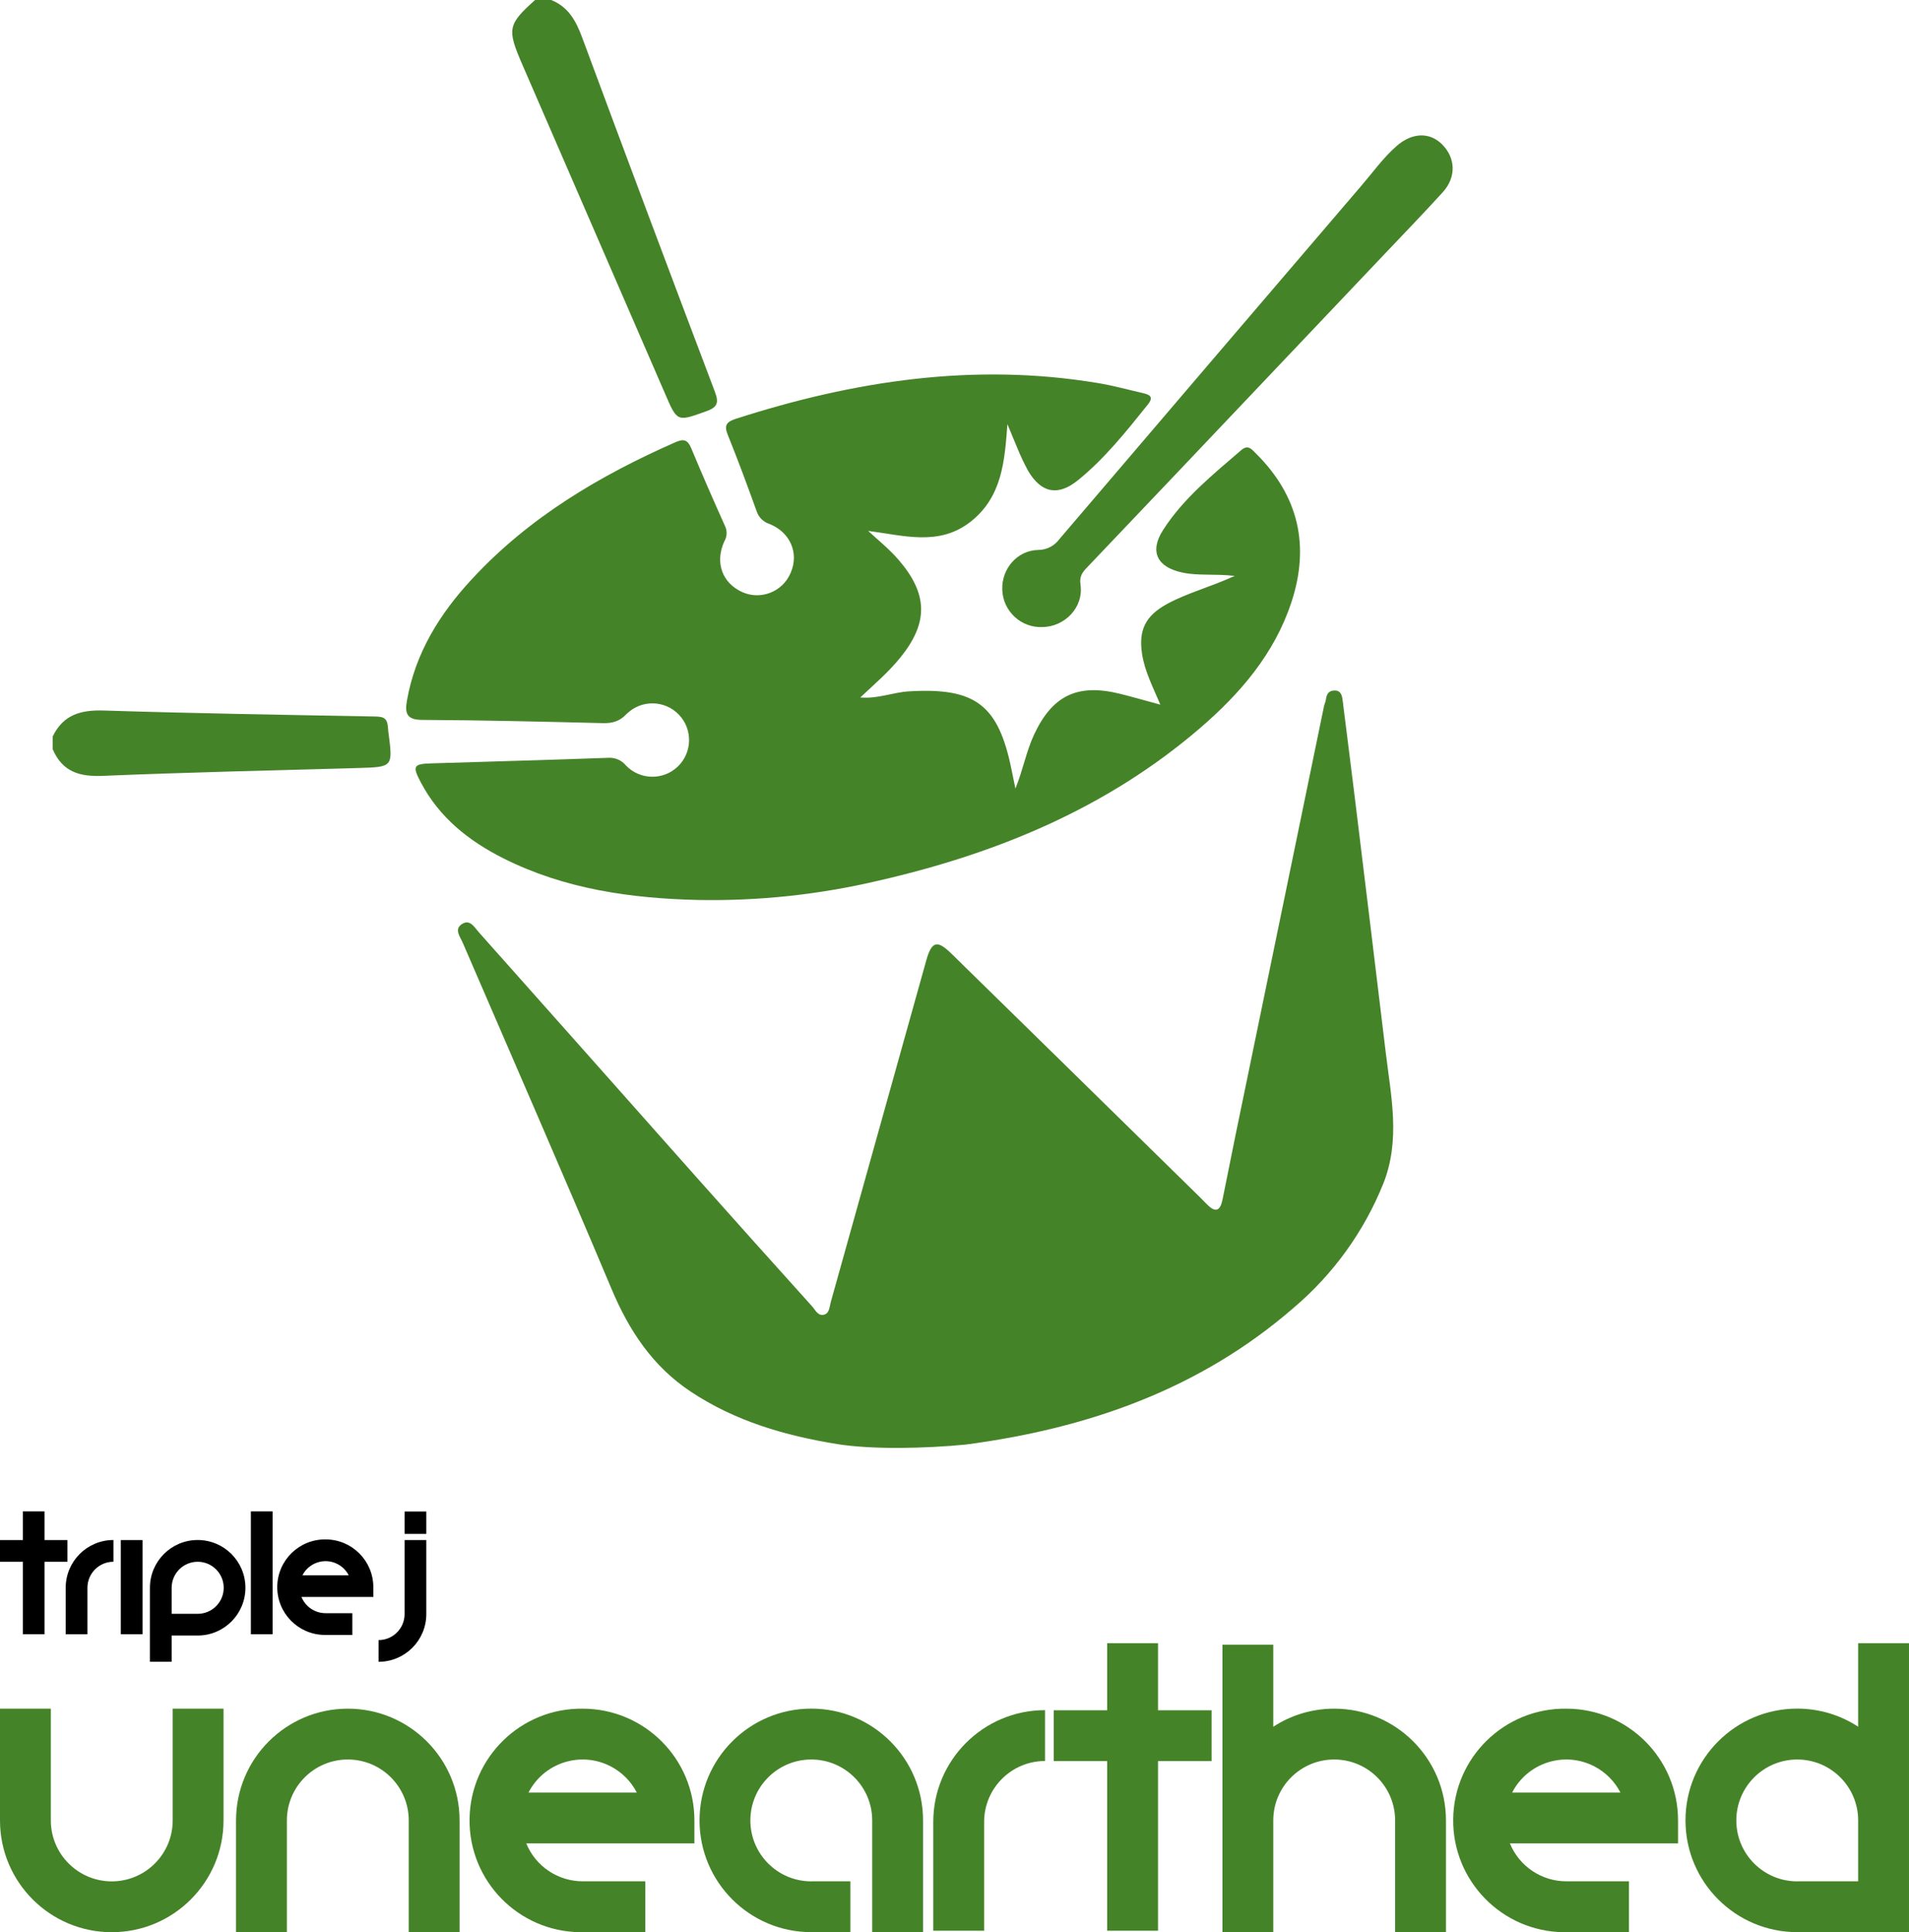 <?xml version="1.0" encoding="utf-8"?>
<!-- Generator: Adobe Illustrator 23.0.1, SVG Export Plug-In . SVG Version: 6.00 Build 0)  -->
<svg version="1.1" id="Layer_1" xmlns="http://www.w3.org/2000/svg" xmlns:xlink="http://www.w3.org/1999/xlink" x="0px" y="0px"
	 viewBox="0 0 1361.801 1378.288" style="enable-background:new 0 0 1361.801 1378.288;" xml:space="preserve">
<style type="text/css">
	.st0{fill:#458328;}
</style>
<title>Artboard 1</title>
<g>
	<rect x="178.956" y="1078.127" width="15.498" height="87.636"/>
	<rect x="288.616" y="1078.211" width="15.498" height="15.939"/>
	<rect x="86.188" y="1098.564" width="15.498" height="67.198"/>
	<polygon points="48.11,1098.564 31.784,1098.564 31.784,1078.127 16.286,1078.127 16.286,1098.564 0,1098.564 
		0,1114.062 16.286,1114.062 16.286,1165.762 31.784,1165.762 31.784,1114.062 48.11,1114.062 	"/>
	<path d="M46.865,1132.594v33.168h15.503v-33.168c0-10.252,8.311-18.563,18.563-18.563v-15.503
		C62.118,1098.532,46.868,1113.782,46.865,1132.594z"/>
	<path d="M141.008,1098.529c-18.812,0.003-34.06,15.254-34.06,34.065v52.801h15.498v-18.736h18.563
		c18.814,0,34.065-15.252,34.065-34.065C175.073,1113.781,159.821,1098.529,141.008,1098.529L141.008,1098.529z
		 M141.008,1151.157H122.445v-18.563l0,0c0.008-10.255,8.328-18.561,18.582-18.553
		c10.255,0.008,18.561,8.328,18.553,18.582c-0.008,10.251-8.322,18.555-18.573,18.553L141.008,1151.157
		L141.008,1151.157z"/>
	<path d="M288.616,1098.569v52.782l0,0c0,10.252-8.311,18.563-18.563,18.563c-0.002,0-0.003,0-0.005,0v15.483
		c18.814,0,34.065-15.252,34.065-34.065l0,0v-52.762H288.616z"/>
	<path d="M232.254,1098.112c-18.812-0.227-34.247,14.839-34.474,33.652c-0.227,18.812,14.839,34.247,33.652,34.474
		c0.274,0.003,0.548,0.003,0.822,0h19.098v-15.513h-19.098c-7.548-0-14.345-4.57-17.194-11.56h51.254v-7.003
		l0,0C266.309,1113.356,251.061,1098.112,232.254,1098.112z M215.744,1123.683
		c4.689-9.117,15.881-12.706,24.998-8.017c3.443,1.771,6.246,4.574,8.016,8.017H215.744z"/>
</g>
<g>
	<path class="st0" d="M597.324,1030.112c-37.39-6.056-72.854-16.332-104.67-37.482
		c-27.114-18.03-43.882-43.446-56.383-73.152c-34.752-82.58-70.72-164.746-106.207-247.074
		c-1.858-4.335-6.285-9.474-0.55-13.236s8.923,2.294,12.02,5.781c51.796,58.204,103.538,116.445,155.227,174.725
		c27.419,30.814,54.946,61.545,82.58,92.191c2.294,2.615,4.335,7.363,8.877,5.803
		c3.51-1.193,3.487-5.551,4.404-8.786c22.694-81.173,45.38-162.345,68.059-243.518
		c3.9-13.97,7.753-15.162,17.938-5.184c58.983,57.729,117.921,115.489,176.812,173.28
		c1.904,1.881,3.762,3.785,5.643,5.689c6.125,6.216,9.405,4.588,11.056-3.624
		c6.117-30.677,12.372-61.323,18.764-91.939c17.846-86.632,35.716-173.272,53.608-259.92
		c0.321-1.491,1.101-2.89,1.284-4.381c0.482-3.808,1.743-6.698,6.194-6.744s5.345,3.349,5.781,6.882
		c2.867,23.099,5.849,46.176,8.671,69.275c7.417,60.604,14.773,121.209,22.067,181.813
		c3.739,31.311,10.735,62.531-1.72,93.797c-13.763,34.191-35.632,64.523-63.724,88.383
		c-67.188,58.402-147.152,86.273-234.113,97.742C660.337,1033.255,621.983,1034.104,597.324,1030.112z"/>
	<path class="st0" d="M393.169,0c12.249,4.863,17.686,14.841,22.09,26.678c31.243,84.323,62.799,168.539,94.668,252.648
		c2.913,7.753,2.133,11.102-6.102,14.039c-20.805,7.432-20.645,7.822-29.362-12.456
		c-33.965-78.328-67.945-156.672-101.94-235.031C361.582,20.645,362.27,17.433,381.7,0H393.169z"/>
	<path class="st0" d="M37.618,525.298c7.455-15.438,20.003-18.993,36.404-18.466
		c64.458,2.042,128.962,3.097,193.466,4.267c6.446,0.115,8.923,1.147,9.336,8.648c0,1.101,0.206,2.294,0.367,3.418
		c3.074,23.994,3.074,23.971-21.884,24.682c-60.65,1.743-121.323,3.051-181.951,5.597
		c-16.677,0.711-28.857-2.913-35.739-18.97V525.298z"/>
	<path class="st0" d="M718.648,302.563c-1.95,26.104-3.693,51.842-26.242,69.573
		c-22.549,17.732-47.942,9.772-73.129,6.561c7.524,6.882,15.231,13.121,21.723,20.645
		c20.966,24.269,21.425,44.777,1.376,69.573c-8.327,10.3-18.351,18.947-28.696,28.605
		c12.593,1.101,23.375-3.693,34.729-4.358c47.369-2.821,63.793,9.543,73.152,55.764
		c0.826,4.106,1.697,8.212,2.799,13.58c5.436-13.35,7.707-26.517,13.35-38.583
		c13.052-27.848,30.944-36.541,61.361-28.995c9.175,2.294,18.168,4.886,28.674,7.73
		c-5.345-12.685-11.102-23.673-13.029-36.106c-2.638-16.929,2.294-27.205,17.777-35.716
		c14.406-7.845,30.44-11.882,48.309-20.026c-14.222-1.606-25.714,0-36.931-2.294
		c-18.213-3.716-24.177-14.796-14.245-30.348c14.612-22.801,35.624-39.638,55.856-57.095
		c4.886-4.221,7.547-0.459,10.483,2.454c30.417,30.142,38.583,65.834,25.233,106.161
		c-12.089,36.702-36.519,65.077-65.215,89.76c-66.522,57.141-144.973,89.461-229.388,108.776
		c-42.077,9.929-85.232,14.553-128.457,13.763c-48.057-1.124-95.173-7.707-138.849-29.614
		c-24.728-12.387-45.763-29.041-58.999-54.067c-6.308-11.928-5.482-13.373,7.524-13.763
		c42.001-1.308,84.025-2.432,126.026-3.968c4.879-0.339,9.618,1.714,12.708,5.505
		c10.032,10.407,26.601,10.711,37.008,0.679c10.407-10.032,10.711-26.601,0.679-37.008
		c-10.032-10.407-26.601-10.711-37.008-0.679c-0.105,0.101-0.209,0.203-0.312,0.306
		c-5.115,5.391-10.231,6.606-17.067,6.446c-42.804-1.032-85.585-2.087-128.457-2.294
		c-10.942,0-12.777-4.267-11.102-13.763c5.987-33.995,23.398-61.935,46.336-86.64
		c40.694-44.02,91.021-73.817,145.317-97.719c5.941-2.615,8.717-1.56,11.194,4.427
		c7.753,18.695,15.897,37.23,24.177,55.672c1.563,3.44,1.332,7.43-0.619,10.666
		c-6.882,15.254-1.468,29.82,13.006,36.289c13.169,5.71,28.473-0.337,34.184-13.506
		c0.093-0.214,0.183-0.43,0.27-0.647c5.872-13.763-0.39-28.559-15.208-34.546
		c-4.347-1.354-7.767-4.731-9.175-9.061c-6.606-18.351-13.35-36.565-20.645-54.617
		c-2.776-6.882-0.711-9.175,5.758-11.332c84.277-27.114,169.93-40.212,258.291-25.508
		c10.873,1.789,21.517,4.748,32.275,7.203c4.955,1.147,7.707,2.73,3.303,8.212
		c-15.3,19.062-30.509,38.239-49.594,53.769c-14.36,11.676-26.288,9.428-35.739-6.561
		c-2.917-5.358-5.521-10.88-7.799-16.539C723.235,313.734,720.987,308.137,718.648,302.563z"/>
	<path class="st0" d="M743.628,447.306c-15.19,0.627-28.012-11.178-28.639-26.367
		c-0.005-0.111-0.009-0.222-0.012-0.333c-0.528-14.841,10.575-27.939,25.508-28.306
		c6.025,0.025,11.694-2.852,15.231-7.73c71.753-84.109,143.627-168.218,215.625-252.327
		c8.166-9.52,15.461-19.796,25.003-28.146c10.988-9.588,23.581-10.093,32.596-0.895
		c9.497,9.657,9.932,23.26,0.298,33.881c-13.327,14.681-27.16,28.949-40.808,43.354
		c-49.12,51.796-98.254,103.592-147.405,155.387c-21.792,22.939-43.607,45.878-65.444,68.816
		c-3.395,3.555-5.712,6.308-4.794,12.57C773.081,433.199,759.616,447.1,743.628,447.306z"/>
</g>
<g>
	<polygon class="st0" points="864.299,1219.963 826.089,1219.963 826.089,1172.13 789.817,1172.13 789.817,1219.963 
		751.7,1219.963 751.7,1256.235 789.817,1256.235 789.817,1377.237 826.089,1377.237 826.089,1256.235 
		864.299,1256.235 	"/>
	<path class="st0" d="M665.759,1299.61v77.627h36.283v-77.627c0-23.994,19.451-43.445,43.445-43.445v-36.283
		C701.457,1219.888,665.765,1255.58,665.759,1299.61z"/>
	<path class="st0" d="M415.642,1218.837c-44.029-0.531-80.153,34.73-80.685,78.76
		c-0.532,44.029,34.731,80.153,78.76,80.685c0.641,0.008,1.283,0.008,1.925,0h44.699v-36.307h-44.699
		c-17.666-0.001-33.574-10.696-40.241-27.056h119.958v-16.389l0,0C495.345,1254.513,459.659,1218.837,415.642,1218.837z
		 M377.002,1278.682c10.975-21.337,37.169-29.737,58.506-18.762c8.058,4.144,14.618,10.704,18.762,18.762H377.002z"/>
	<path class="st0" d="M1117.335,1218.837c-44.029-0.531-80.153,34.73-80.685,78.76s34.73,80.153,78.76,80.685
		c0.641,0.008,1.283,0.008,1.925,0h44.699v-36.307h-44.699c-17.666-0.001-33.574-10.696-40.241-27.056h119.958v-16.389
		l0,0C1197.039,1254.513,1161.352,1218.837,1117.335,1218.837z M1078.695,1278.682
		c10.975-21.337,37.169-29.737,58.506-18.762c8.058,4.144,14.618,10.704,18.762,18.762H1078.695z"/>
	<path class="st0" d="M123.19,1218.831v79.728c0,24.003-19.459,43.462-43.462,43.462
		c-24.004,0-43.462-19.459-43.462-43.462v-79.728H0v79.728c0,44.033,35.696,79.728,79.728,79.728
		c44.032,0,79.728-35.696,79.728-79.728v-79.728H123.19z"/>
	<path class="st0" d="M204.649,1378.288v-79.728c0-24.003,19.459-43.462,43.462-43.462
		c24.004,0,43.462,19.459,43.462,43.462v79.728h36.266v-79.728c0-44.033-35.696-79.728-79.728-79.728
		c-44.032,0-79.728,35.696-79.728,79.728v79.728H204.649z"/>
	<path class="st0" d="M951.759,1218.831c-16.036,0-30.954,4.751-43.456,12.898v-58.548h-36.272v205.107h36.266h0.006
		v-79.953c0.121-23.9,19.528-43.238,43.456-43.238c24.004,0,43.462,19.459,43.462,43.462v79.728h36.266v-79.728
		C1031.487,1254.527,995.791,1218.831,951.759,1218.831z"/>
	<path class="st0" d="M1325.529,1172.13v59.564c-12.499-8.145-27.413-12.896-43.445-12.898
		c-44.033,0-79.728,35.696-79.728,79.728c0,44.033,35.695,79.728,79.728,79.728l79.717,0.035v-206.157H1325.529z
		 M1282.084,1341.969v0.046c-23.991,0.006-43.449-19.43-43.468-43.422c-0.019-24,19.421-43.472,43.422-43.491
		c24-0.019,43.472,19.421,43.491,43.422v43.445H1282.084z"/>
	<path class="st0" d="M578.749,1218.796c-44.033,0-79.728,35.695-79.728,79.728s35.696,79.728,79.728,79.728
		l27.879,0.012v-36.296H578.749v0.046c-23.991,0.006-43.449-19.43-43.468-43.422
		c-0.019-24,19.421-43.472,43.422-43.491c24-0.019,43.472,19.421,43.491,43.422v79.747l36.272,0.016v-79.763
		C658.466,1254.496,622.777,1218.803,578.749,1218.796z"/>
</g>
</svg>
